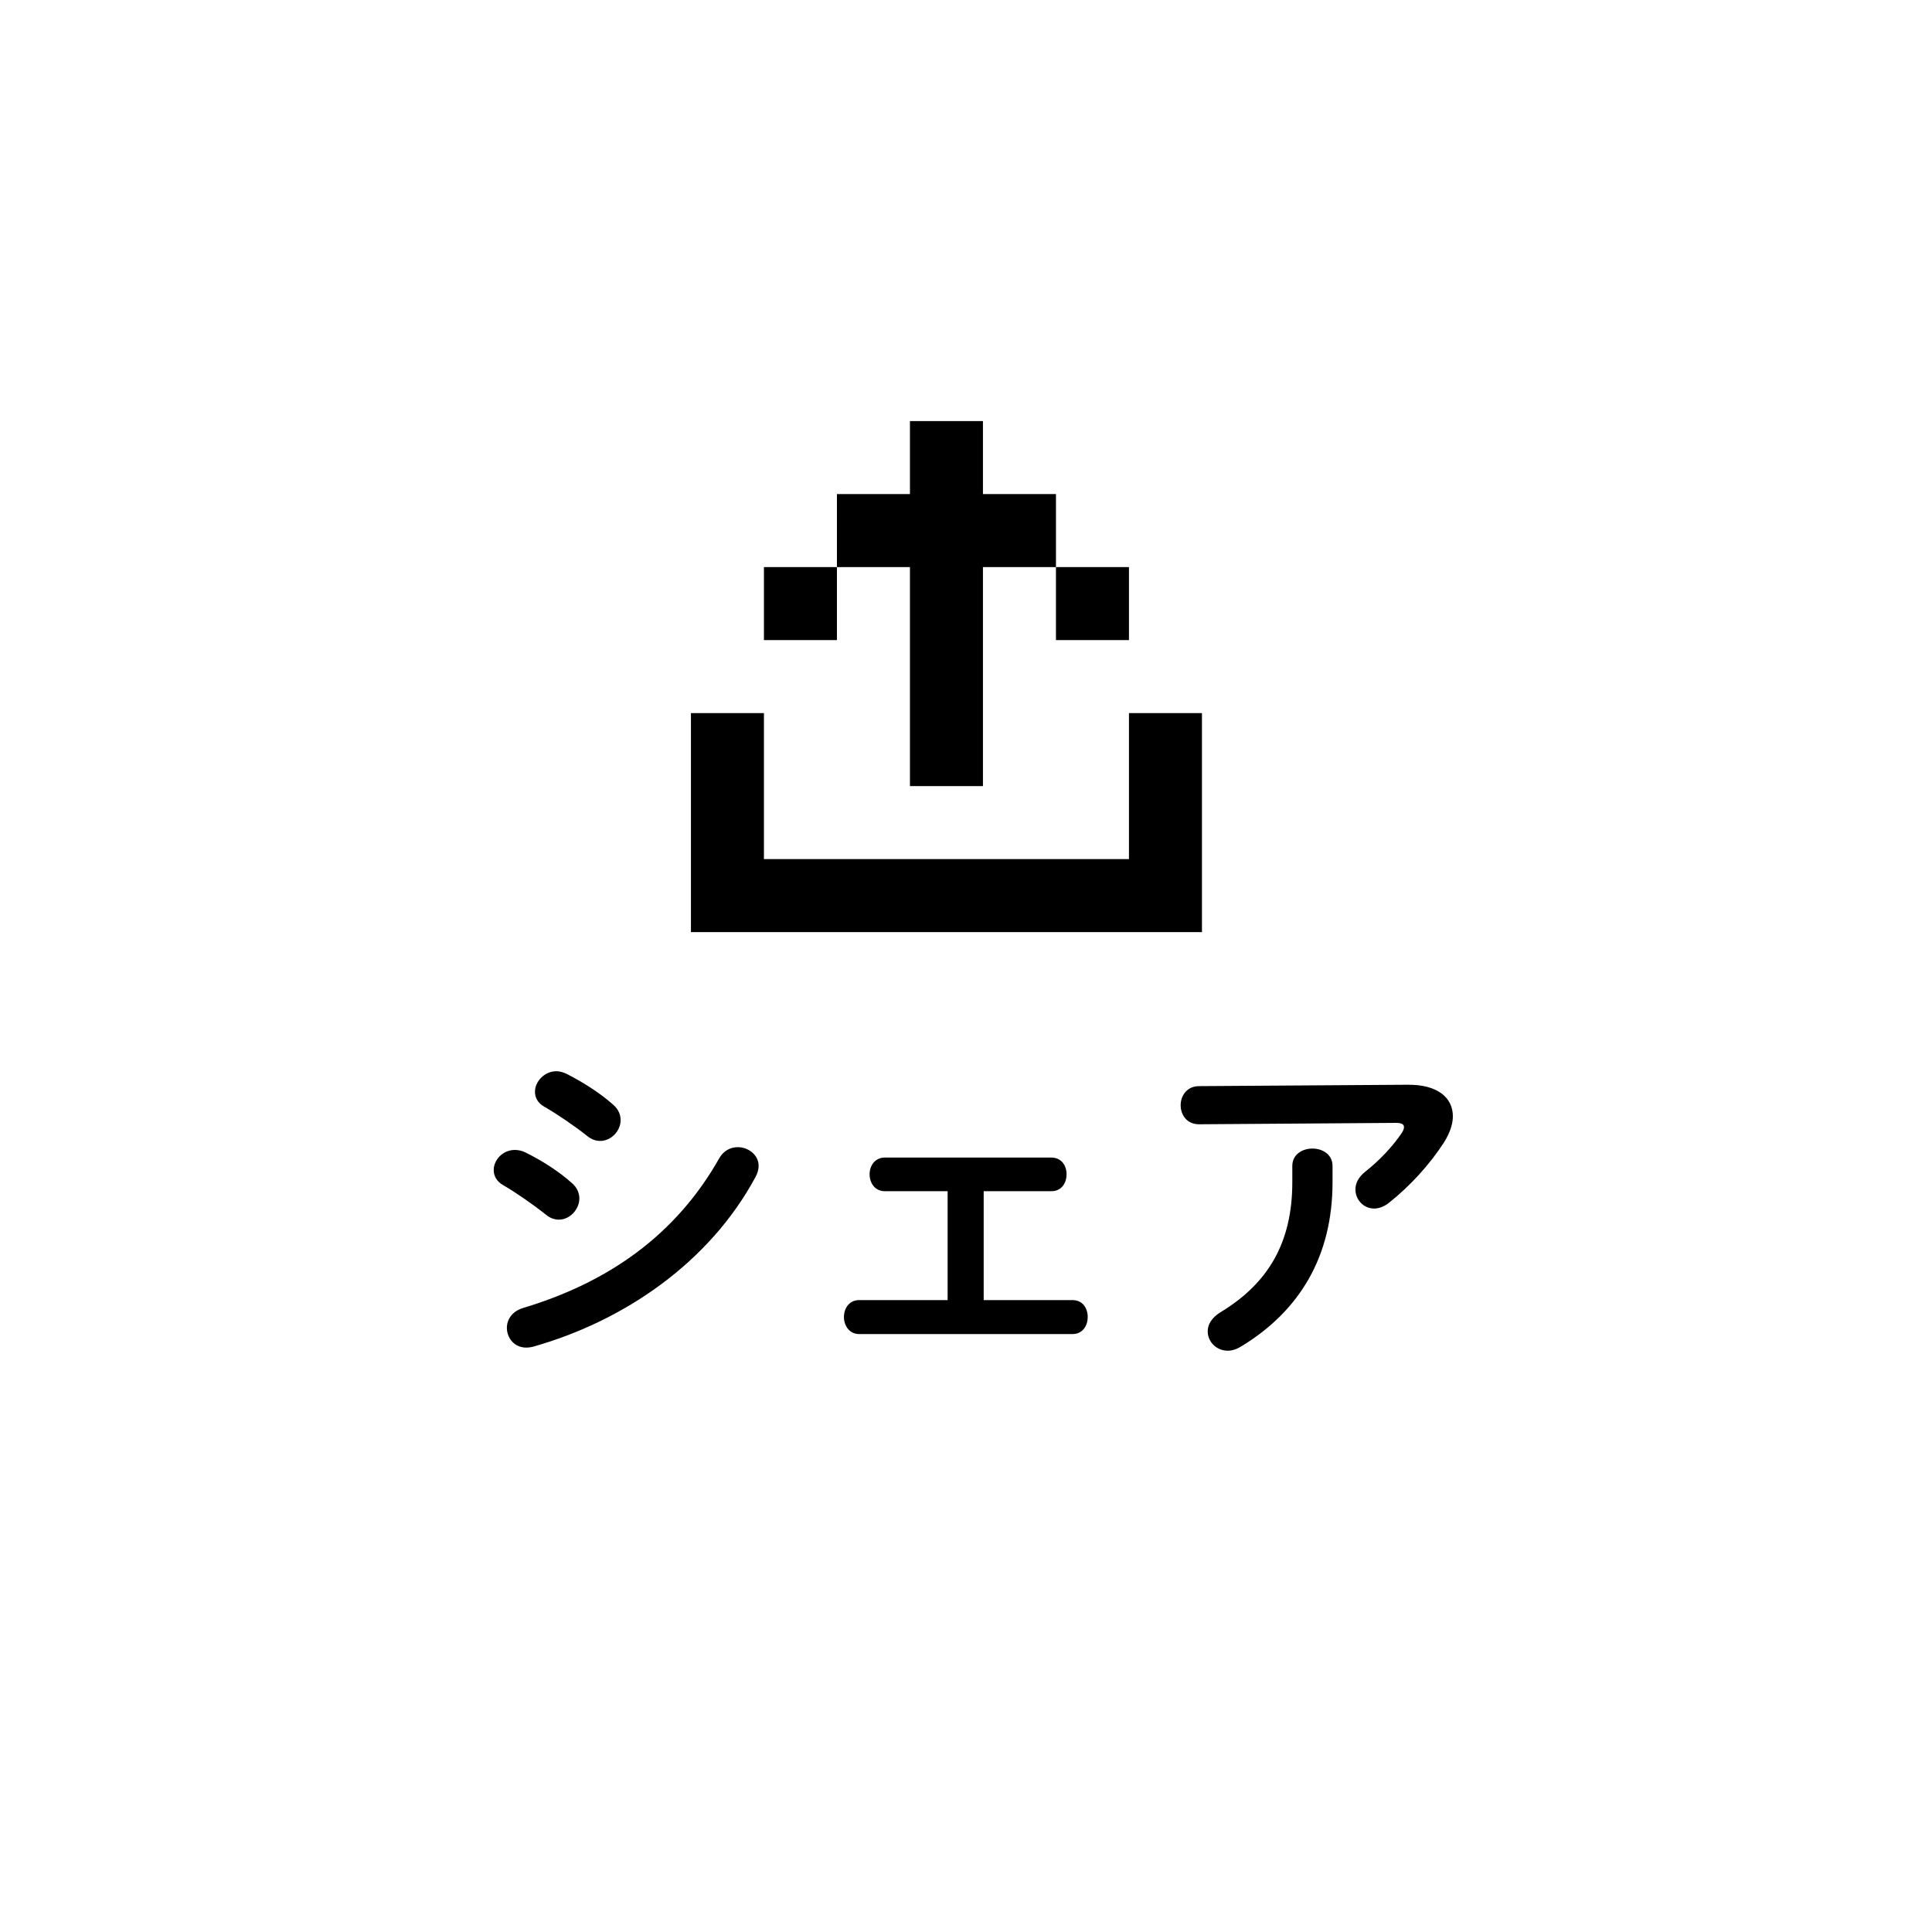 <svg width="78" height="78" viewBox="0 0 78 78" fill="none" xmlns="http://www.w3.org/2000/svg">
<g filter="url(#filter0_d)">
<circle cx="39" cy="38" r="35" fill="white"/>
</g>
<path d="M30.842 28.79V34.684H45.579V28.79H48.526V37.632H27.895V28.79H30.842ZM39.684 17V19.947H42.632V22.895H39.684V31.737H36.737V22.895H33.789V25.842H30.842V22.895H33.789V19.947H36.737V17H39.684ZM45.579 22.895V25.842H42.632V22.895H45.579Z" fill="black"/>
<path d="M21.206 46.524C21.066 46.454 20.912 46.426 20.786 46.426C20.296 46.426 19.932 46.832 19.932 47.238C19.932 47.462 20.044 47.7 20.324 47.854C20.814 48.134 21.556 48.652 22.046 49.044C22.214 49.184 22.396 49.24 22.564 49.24C23.012 49.24 23.39 48.82 23.39 48.386C23.39 48.176 23.306 47.952 23.096 47.77C22.55 47.28 21.864 46.846 21.206 46.524ZM22.886 43.36C22.746 43.29 22.592 43.248 22.466 43.248C21.976 43.248 21.598 43.668 21.598 44.074C21.598 44.312 21.71 44.536 21.99 44.69C22.48 44.97 23.222 45.474 23.712 45.866C23.88 46.006 24.062 46.062 24.23 46.062C24.678 46.062 25.056 45.656 25.056 45.222C25.056 45.012 24.972 44.788 24.762 44.606C24.216 44.116 23.516 43.682 22.886 43.36ZM29.046 46.748C27.296 49.856 24.566 51.774 21.108 52.81C20.66 52.95 20.464 53.286 20.464 53.608C20.464 54.014 20.758 54.406 21.248 54.406C21.332 54.406 21.444 54.392 21.542 54.364C25.196 53.328 28.64 50.976 30.502 47.518C30.586 47.364 30.628 47.21 30.628 47.07C30.628 46.622 30.208 46.314 29.788 46.314C29.508 46.314 29.228 46.44 29.046 46.748ZM39.714 48.092H42.444C42.864 48.092 43.06 47.756 43.06 47.406C43.06 47.07 42.864 46.734 42.444 46.734H35.724C35.318 46.734 35.108 47.07 35.108 47.406C35.108 47.756 35.318 48.092 35.724 48.092H38.258V52.488H34.688C34.282 52.488 34.072 52.824 34.072 53.174C34.072 53.51 34.282 53.86 34.688 53.86H43.298C43.718 53.86 43.914 53.51 43.914 53.174C43.914 52.824 43.718 52.488 43.298 52.488H39.714V48.092ZM52.174 47.728C52.174 50.178 51.194 51.816 49.276 52.978C48.912 53.202 48.758 53.482 48.758 53.748C48.758 54.168 49.108 54.532 49.57 54.532C49.738 54.532 49.92 54.476 50.102 54.364C52.482 52.922 53.798 50.71 53.798 47.728V47.07C53.798 46.608 53.392 46.37 52.986 46.37C52.58 46.37 52.174 46.608 52.174 47.07V47.728ZM48.408 43.85C47.918 43.85 47.666 44.242 47.666 44.62C47.666 45.012 47.918 45.39 48.408 45.39L56.36 45.334C56.584 45.334 56.682 45.39 56.682 45.502C56.682 45.572 56.654 45.656 56.584 45.754C56.234 46.272 55.688 46.86 55.114 47.308C54.834 47.532 54.722 47.784 54.722 48.022C54.722 48.442 55.058 48.792 55.478 48.792C55.66 48.792 55.87 48.722 56.066 48.568C56.948 47.868 57.718 47.014 58.292 46.132C58.53 45.754 58.656 45.39 58.656 45.068C58.656 44.326 58.054 43.78 56.822 43.794L48.408 43.85Z" fill="black"/>
<defs>
<filter id="filter0_d" x="0" y="0" width="78" height="78" filterUnits="userSpaceOnUse" color-interpolation-filters="sRGB">
<feFlood flood-opacity="0" result="BackgroundImageFix"/>
<feColorMatrix in="SourceAlpha" type="matrix" values="0 0 0 0 0 0 0 0 0 0 0 0 0 0 0 0 0 0 127 0"/>
<feOffset dy="1"/>
<feGaussianBlur stdDeviation="2"/>
<feColorMatrix type="matrix" values="0 0 0 0 0 0 0 0 0 0 0 0 0 0 0 0 0 0 0.25 0"/>
<feBlend mode="normal" in2="BackgroundImageFix" result="effect1_dropShadow"/>
<feBlend mode="normal" in="SourceGraphic" in2="effect1_dropShadow" result="shape"/>
</filter>
</defs>
</svg>
